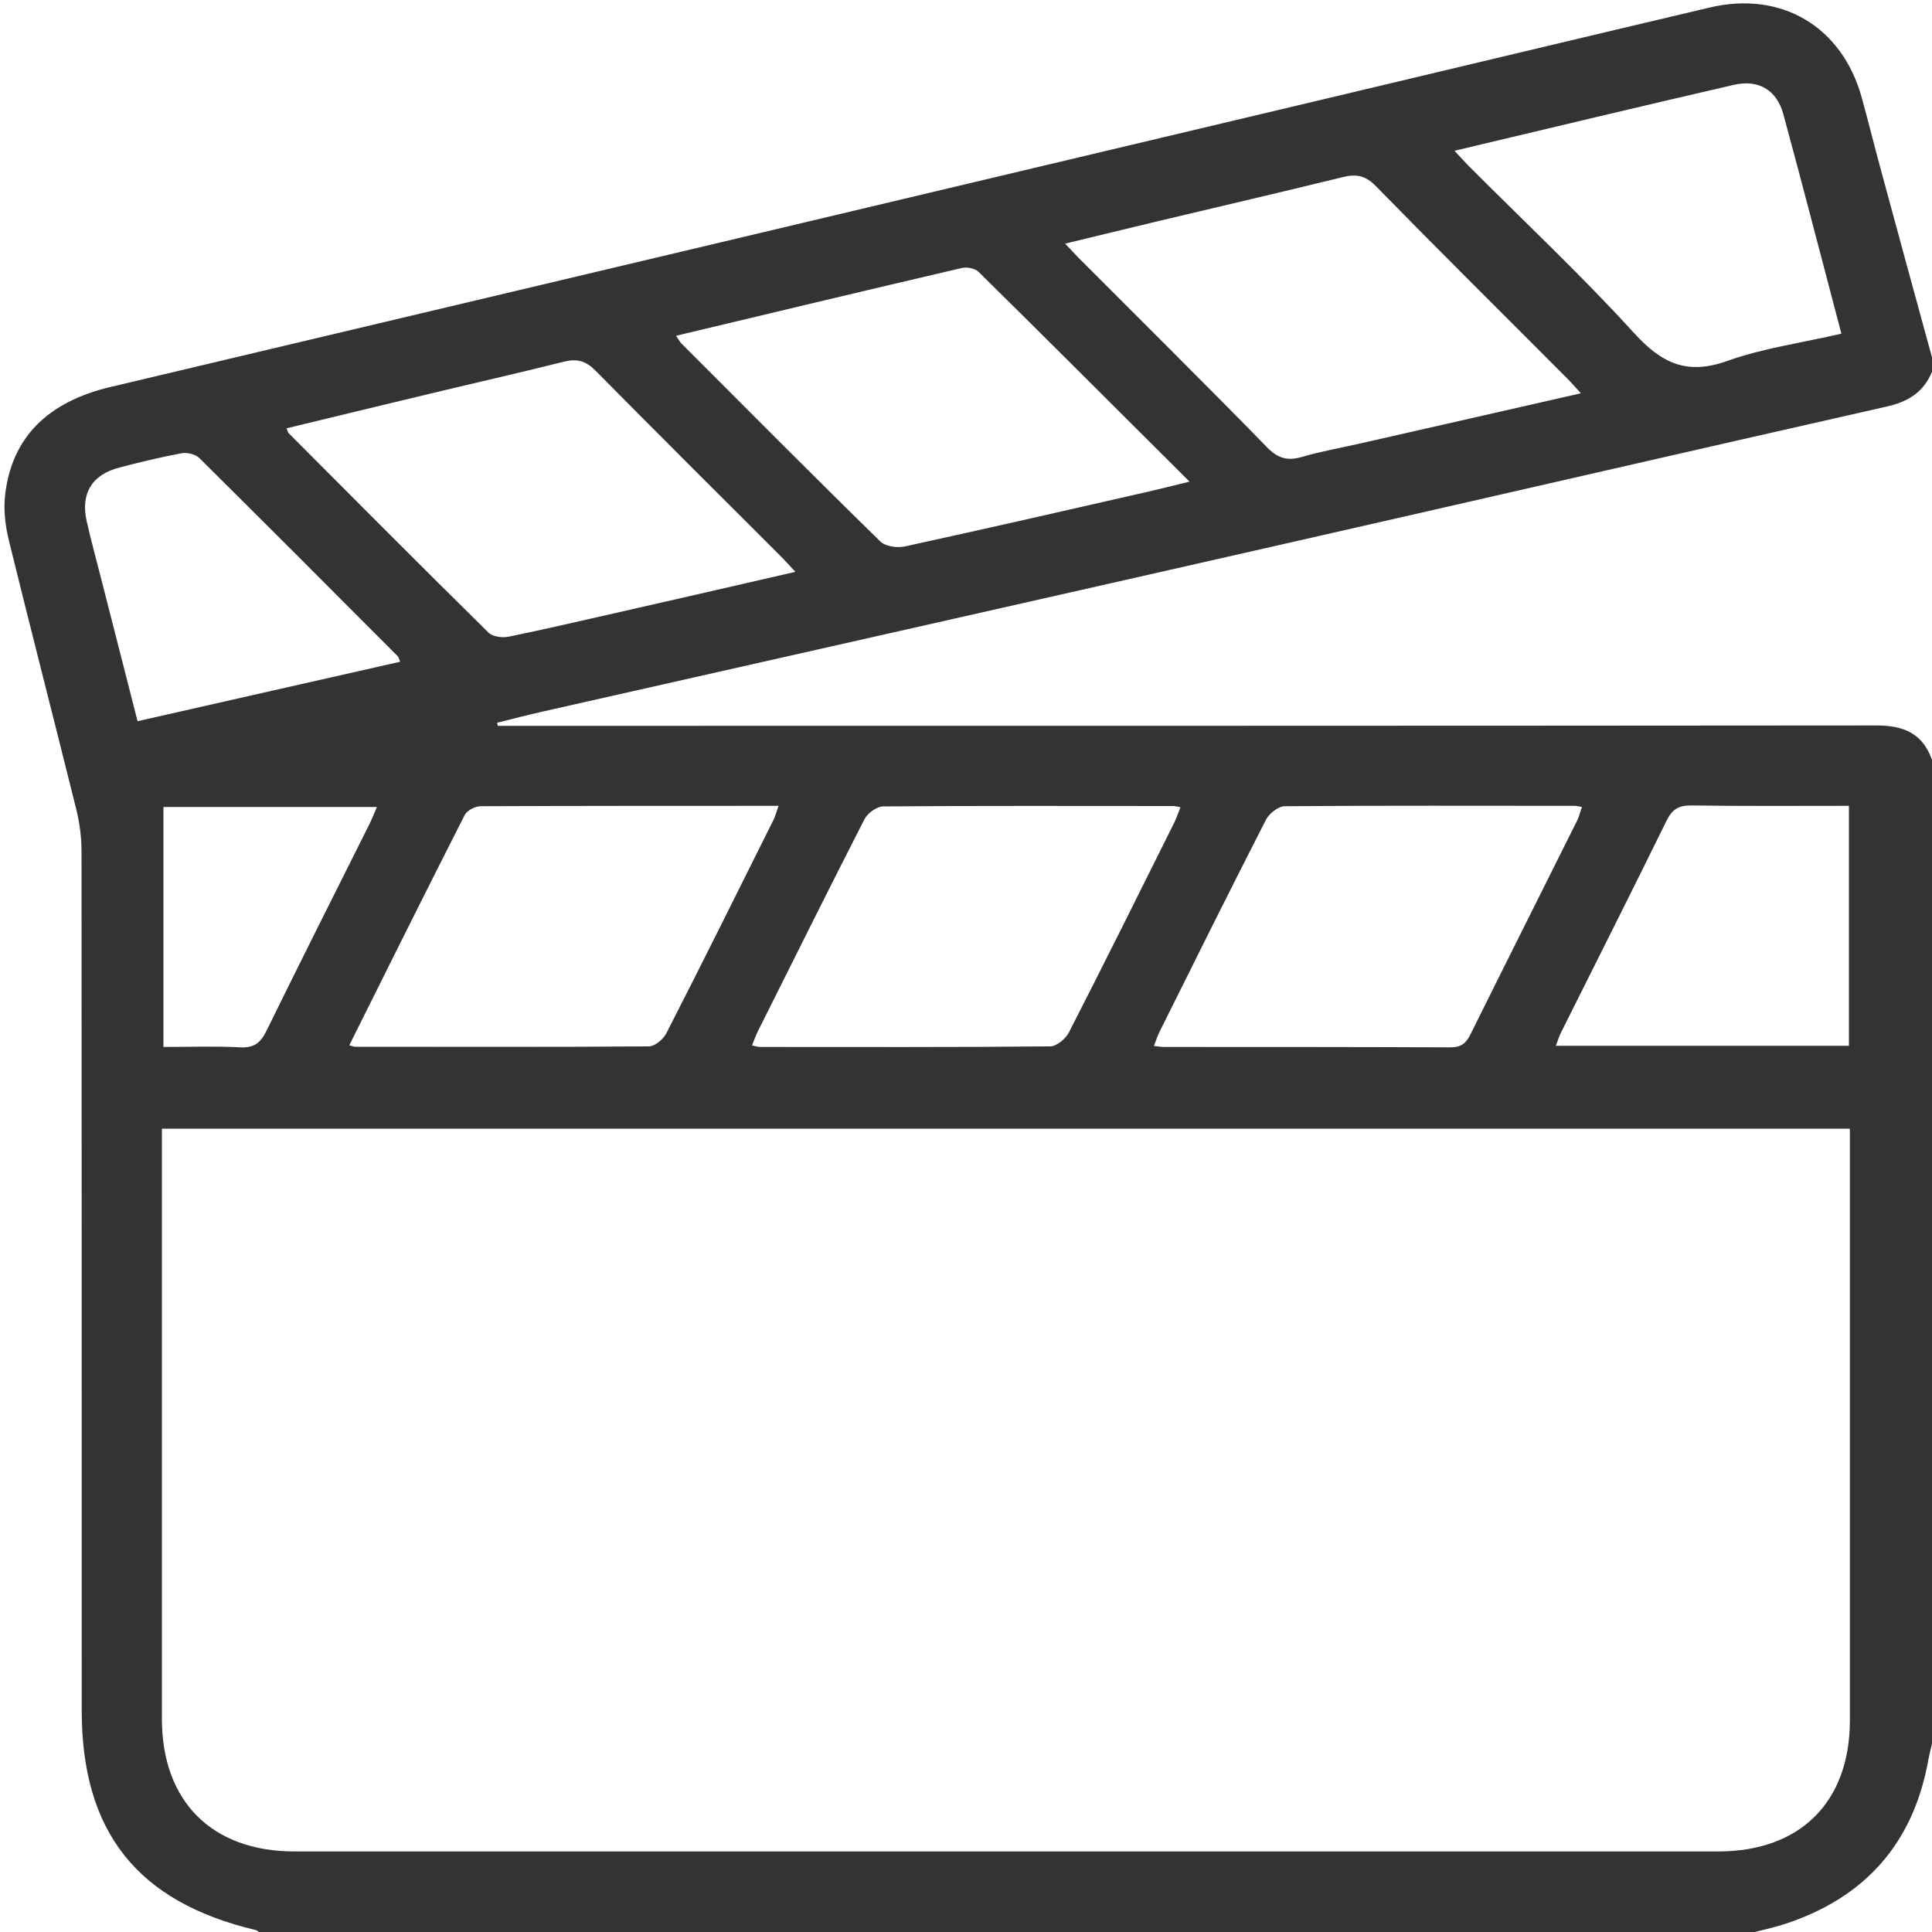 <?xml version="1.0" encoding="UTF-8"?> <svg xmlns="http://www.w3.org/2000/svg" id="Calque_1" data-name="Calque 1" viewBox="0 0 100 100"><defs><style> .cls-1 { fill: #333; stroke-width: 0px; } </style></defs><path class="cls-1" d="M100,18.46v.78c-.43,1.05-1.22,1.55-2.33,1.8-10.44,2.36-20.88,4.77-31.32,7.14-12.75,2.9-25.51,5.77-38.26,8.65-.79.18-1.58.38-2.36.58.01.05.02.11.04.16h1.07c23.43,0,46.87,0,70.3-.02,1.42,0,2.38.43,2.86,1.78v50.92c-.06.28-.14.56-.19.84-.77,4.31-3.27,7.13-7.41,8.49-.51.17-1.04.28-1.57.42H13.4c-.05-.04-.1-.09-.16-.1-6.13-1.45-9.01-5.08-9.01-11.36,0-14.82,0-29.65-.01-44.47,0-.74-.1-1.49-.28-2.21-1.15-4.63-2.34-9.25-3.48-13.88-.18-.74-.28-1.55-.2-2.31.32-3,2.19-4.87,5.46-5.64,21.03-4.98,42.05-9.97,63.07-14.96,6.57-1.56,13.13-3.13,19.7-4.68,3.71-.88,6.85.98,7.87,4.65.38,1.38.72,2.76,1.1,4.14.84,3.1,1.68,6.19,2.53,9.28ZM8.38,58.43c0,.45,0,.77,0,1.09,0,9.82,0,19.63,0,29.45,0,4.27,2.59,6.86,6.86,6.86,24.57,0,49.14,0,73.7,0,4.24,0,6.81-2.56,6.81-6.79,0-9.85,0-19.7,0-29.55,0-.34,0-.69,0-1.07H8.38ZM81.82,20.35c-.29-.32-.5-.56-.72-.78-3.3-3.31-6.63-6.61-9.9-9.95-.54-.55-1.02-.62-1.71-.45-3.18.78-6.37,1.52-9.56,2.28-1.56.37-3.12.76-4.8,1.16.31.33.51.54.71.75,3.26,3.27,6.54,6.51,9.76,9.81.56.57,1.06.69,1.79.48.99-.29,2.02-.47,3.03-.7,3.76-.85,7.51-1.71,11.39-2.59ZM34.99,17.38c.15.21.2.32.29.41,3.42,3.42,6.83,6.86,10.29,10.24.27.26.88.34,1.28.25,4.21-.92,8.42-1.88,12.62-2.84.64-.15,1.27-.31,2.1-.51-3.74-3.73-7.32-7.31-10.92-10.86-.18-.18-.6-.26-.86-.2-4.89,1.14-9.78,2.31-14.8,3.51ZM41.16,29.59c-.31-.34-.51-.55-.71-.76-3.21-3.21-6.44-6.42-9.63-9.65-.5-.5-.95-.63-1.63-.46-2.39.6-4.79,1.14-7.19,1.72-2.39.57-4.77,1.15-7.17,1.73.06.13.07.21.11.25,3.44,3.45,6.87,6.9,10.34,10.32.21.21.7.28,1.02.22,1.87-.38,3.73-.82,5.6-1.24,3.03-.69,6.06-1.38,9.26-2.12ZM59.72,54.14c.23.02.39.05.55.05,4.94,0,9.87,0,14.81.02.55,0,.8-.21,1.03-.67,1.83-3.69,3.68-7.37,5.52-11.06.11-.22.16-.46.25-.71-.19-.03-.28-.06-.38-.06-5,0-10-.02-15,.02-.33,0-.8.37-.97.69-1.86,3.64-3.68,7.3-5.5,10.96-.11.22-.19.46-.3.75ZM18.07,54.1c.19.05.25.08.31.08,5.07,0,10.14.02,15.21-.02.3,0,.73-.36.89-.66,1.88-3.67,3.71-7.36,5.55-11.05.11-.21.16-.45.27-.74-5.22,0-10.32,0-15.42.02-.29,0-.71.22-.83.46-2,3.93-3.96,7.88-5.97,11.91ZM38.92,54.11c.19.04.31.08.43.08,5,0,10,.02,15.01-.03.33,0,.79-.39.96-.71,1.85-3.61,3.65-7.24,5.46-10.87.12-.25.21-.52.32-.8-.18-.03-.28-.06-.37-.06-5,0-10-.02-15.01.02-.34,0-.82.35-.98.67-1.86,3.64-3.68,7.3-5.51,10.96-.11.22-.19.46-.31.75ZM75.29,7.81c.33.35.52.57.72.77,2.87,2.88,5.84,5.66,8.57,8.66,1.43,1.57,2.74,2.19,4.83,1.44,1.88-.67,3.89-.94,5.9-1.41-1.02-3.86-1.99-7.63-3.01-11.38-.34-1.23-1.28-1.79-2.55-1.5-4.77,1.1-9.53,2.24-14.45,3.41ZM95.71,41.71c-2.81,0-5.5.02-8.19-.02-.65,0-.97.21-1.26.79-1.8,3.67-3.64,7.31-5.46,10.96-.11.21-.17.44-.27.69h15.17v-12.42ZM20.71,34.25c-.07-.17-.08-.24-.12-.28-3.42-3.43-6.83-6.85-10.27-10.26-.2-.2-.63-.3-.92-.25-1.08.2-2.16.46-3.22.74-1.43.37-2.02,1.35-1.69,2.79.23,1.01.5,2.01.76,3.02.62,2.41,1.23,4.82,1.87,7.32,4.57-1.04,9.05-2.05,13.6-3.08ZM19.51,41.77h-11.05v12.42c1.38,0,2.67-.05,3.97.02.74.04,1.07-.25,1.38-.89,1.74-3.55,3.52-7.08,5.29-10.62.14-.28.25-.57.41-.93Z"></path></svg> 
